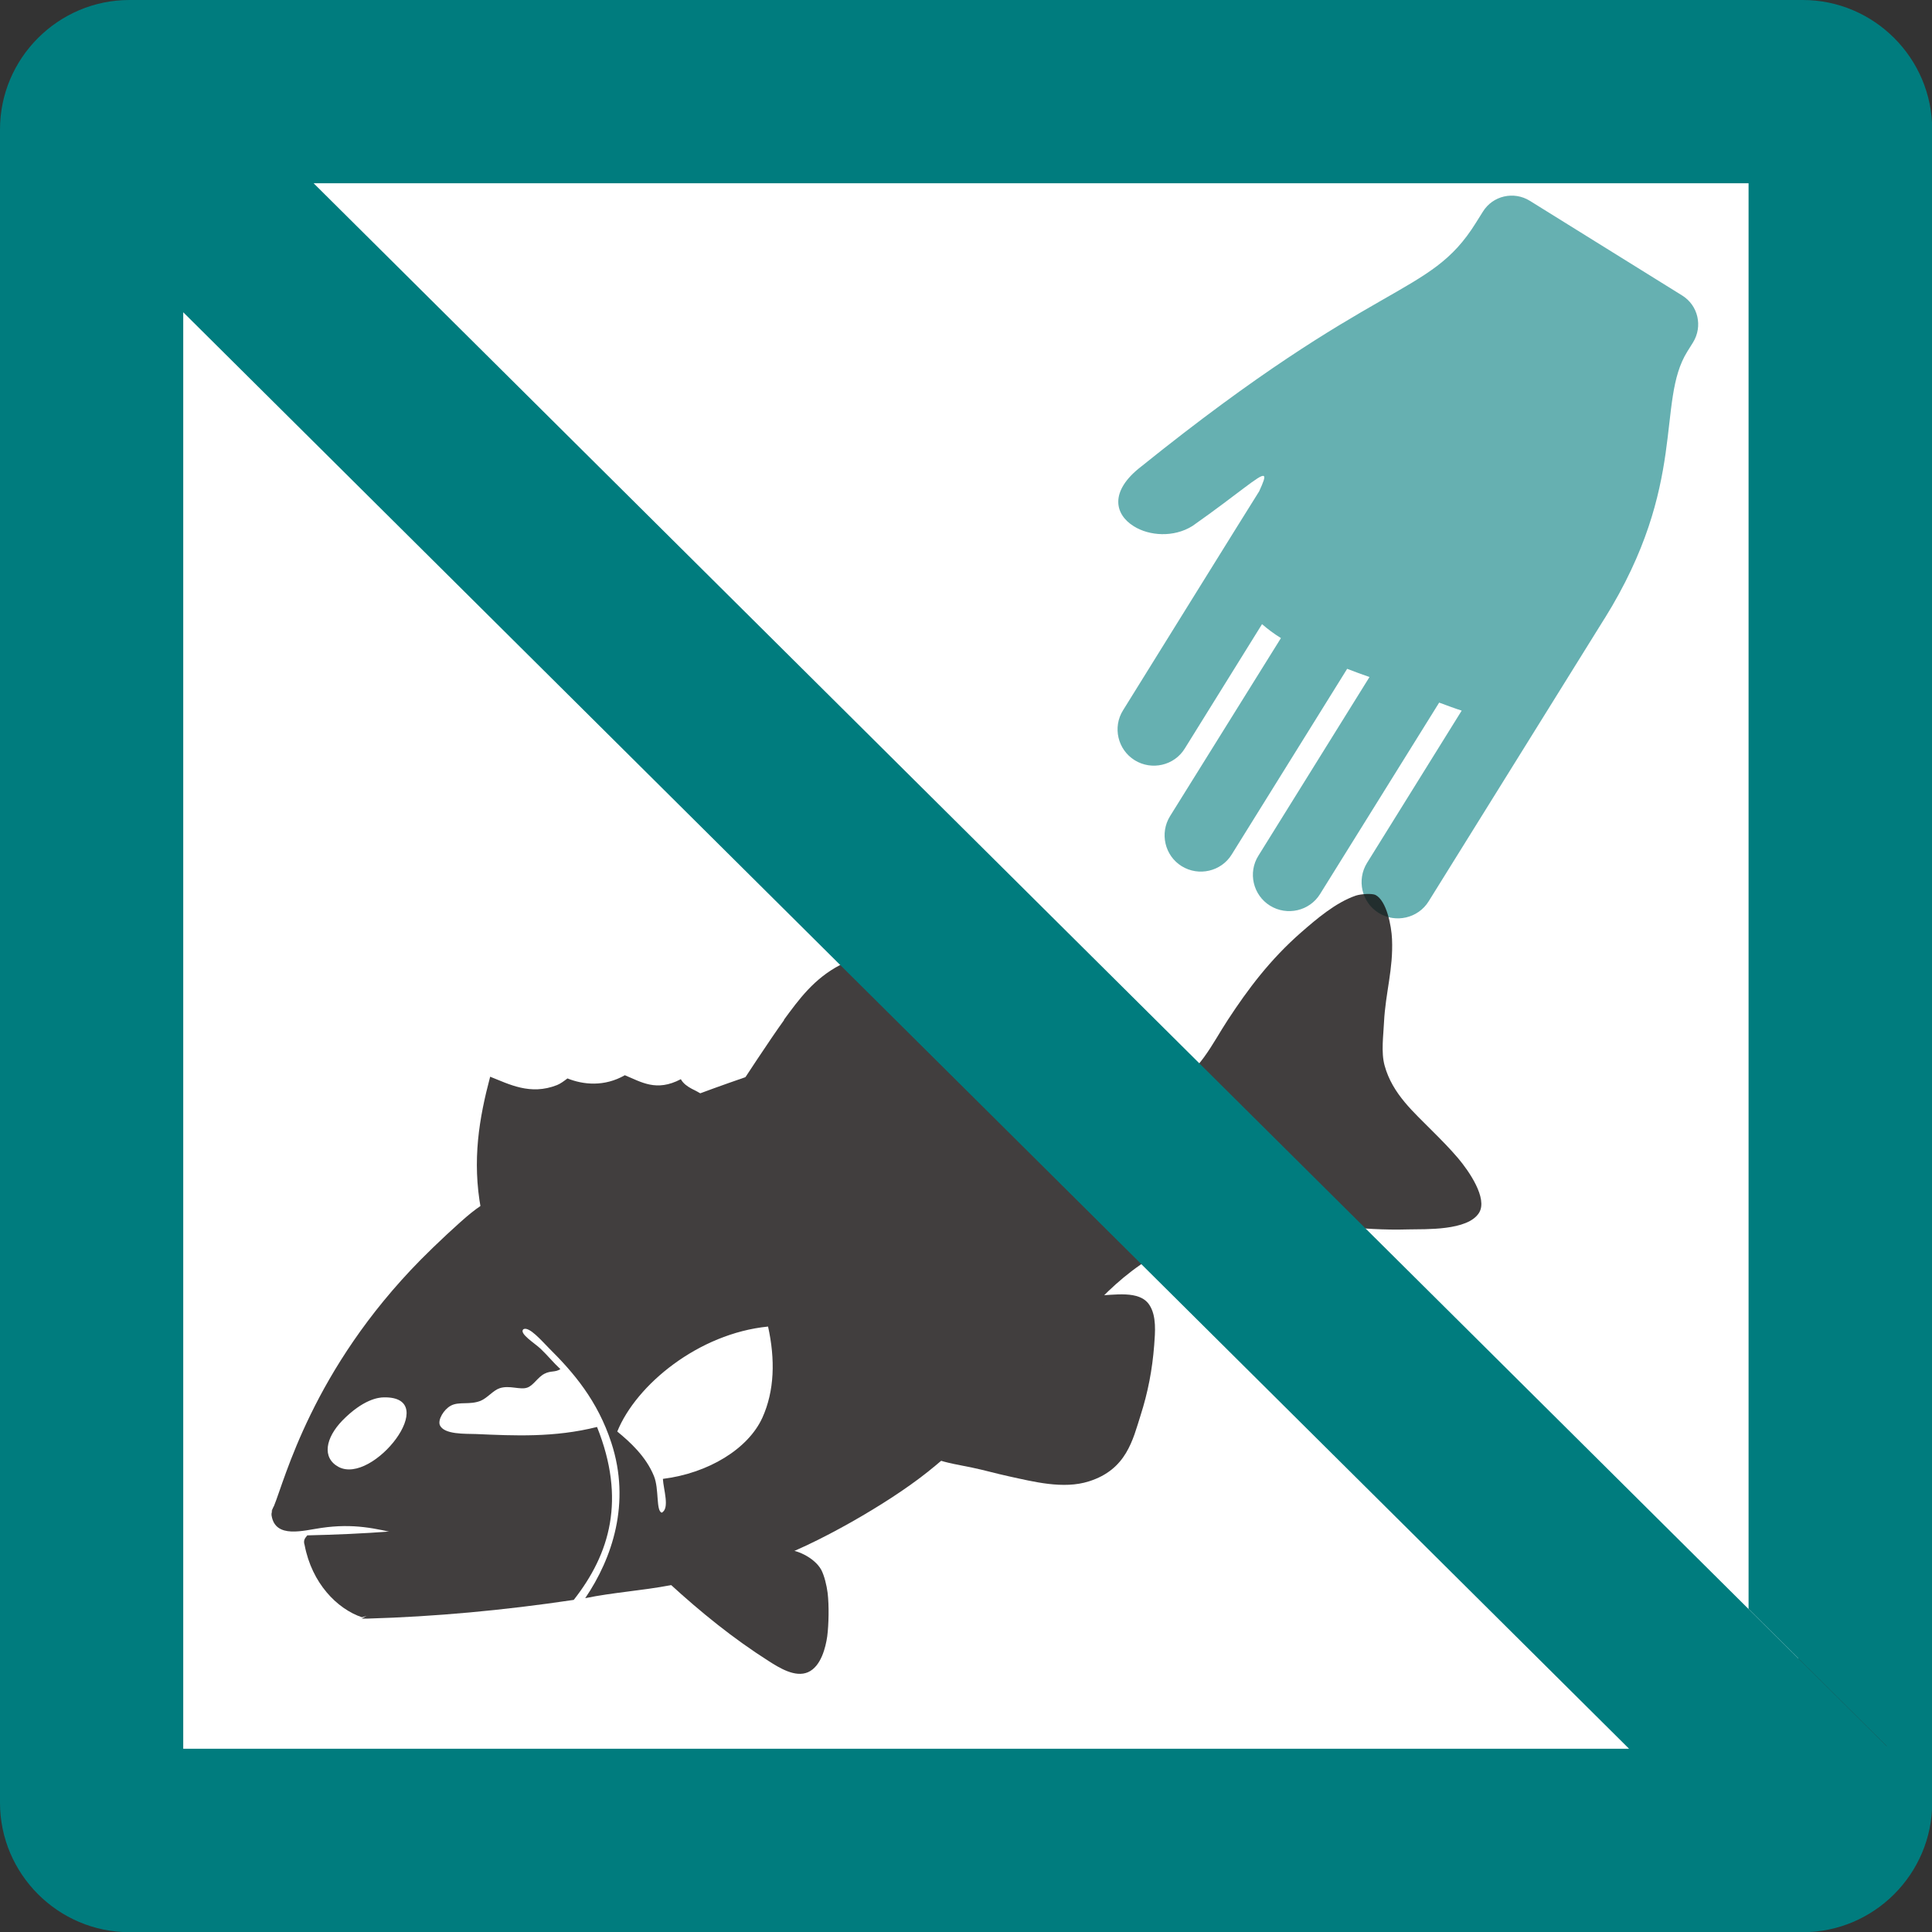 <?xml version="1.0" encoding="UTF-8"?>
<svg id="_レイヤー_2" data-name="レイヤー 2" xmlns="http://www.w3.org/2000/svg" viewBox="0 0 101.22 101.22">
  <rect x="0" y="0" width="101.22" height="101.22" fill="#333333" stroke="none"/>
  <defs>
    <style>
      .cls-1 {
        fill: none;
      }

      .cls-2 {
        opacity: .6;
      }

      .cls-2, .cls-3 {
        fill: #007c7e;
      }

      .cls-4 {
        fill: #fff;
      }

      .cls-5 {
        opacity: .8;
      }

      .cls-6 {
        fill: #120e0e;
        fill-rule: evenodd;
      }
    </style>
  </defs>
  <g id="_レイヤー_1-2" data-name="レイヤー 1">
    <g>
      <rect class="cls-4" x="6.08" y="4.27" width="88.14" height="92.54"/>
      <path class="cls-2" d="M84.06,32.41l-9.21,14.81c-.55.89-1.73,1.16-2.62.61-.89-.55-1.16-1.73-.61-2.62l4.96-7.98c-.38-.12-.77-.27-1.18-.42l-6.24,10.03c-.55.89-1.73,1.16-2.62.61-.89-.55-1.17-1.73-.61-2.62l5.82-9.36c-.4-.14-.79-.28-1.17-.43l-6.05,9.73c-.55.89-1.73,1.16-2.62.61s-1.16-1.73-.61-2.62l5.81-9.33c-.37-.23-.69-.47-.99-.73l-4.05,6.52c-.55.89-1.73,1.16-2.62.61s-1.17-1.73-.61-2.62c0,0,6.97-11.23,7.13-11.47.23-.5.32-.75.24-.8-.19-.12-1.32.92-3.74,2.62-.98.61-2.26.52-3.07.01-.99-.61-1.3-1.82.38-3.12,12.49-10.05,15.08-8.82,17.54-12.77l.37-.59c.52-.84,1.62-1.09,2.46-.57l7.98,4.96c.84.52,1.09,1.62.57,2.46l-.3.48c-1.65,2.65.06,6.92-4.33,13.98h0Z"/>
      <g class="cls-5">
        <path class="cls-6" d="M32.73,56.33c.86.35,1.65.89,2.94.21.26.47.88.59,1.1.81-4.21,1.7-8.3,3.79-11.57,6.01-.48-2.58-.09-4.8.48-6.95.99.39,2.1.99,3.5.44.18-.07.38-.22.55-.35.82.33,1.93.45,3.01-.17Z"/>
        <path class="cls-6" d="M41.07,53.43c.78-1.06,1.57-2.16,2.96-2.88,1.51-.78,3.08-.9,4.49-.8,1.39.1,2.71.43,3.83.82,1.11.38,2.29,1,3.44,1.8.47.33.97.78,1.58,1.25.51.4,1.31.98,1.31,1.71,0,.57-1.06,1.2-1.99,1.6-.26.11-.67.3-.91.33-.42.05-1.35-.41-1.88-.6-1.88-.67-3.64-1.14-5.77-1.27-4.45-.43-9.37,1.49-9.37,1.49,0,0,1.6-2.45,2.32-3.44Z"/>
        <path class="cls-6" d="M25.09,80.73c-.2.69-1.95.09-2.78-.1-.42-.1-.89-.15-1.33-.25-1.3-.3-2.44-.58-4.15-.33-.92.13-2.4.58-2.6-.64-.09-.58.96-1.26,1.85-1.54,1.53-.47,3.66-.16,4.99.27.76.24,1.46.61,2.12,1.02.7.44,1.92,1.22,1.89,1.58Z"/>
        <path class="cls-6" d="M27.74,81.52c-3.03.99-5.52,2.39-8.78,3.21-1.3-.44-2.62-1.78-3-3.78-.09-.27.04-.38.14-.51,2.92-.07,5.87-.23,8.99-.79.87.53,1.47.99,2.65,1.52l.63.27-.63.08Z"/>
        <path class="cls-6" d="M57.4,67.88c.96-.02,2.3-.31,2.82.49.38.58.3,1.44.25,2.1-.1,1.3-.33,2.48-.71,3.67-.41,1.29-.74,2.85-2.71,3.47-1.34.43-2.93.01-4.18-.26-.69-.15-1.31-.33-1.94-.46-.66-.14-1.31-.23-1.94-.46,3.22-2.68,5.98-5.55,8.4-8.56Z"/>
        <path class="cls-6" d="M34.96,82.83c1.56-.36,3.01-.67,4.63-1.15.47-.14,1.02-.42,1.54-.48.53-.06,1.54.39,1.9,1.05.16.31.28.81.33,1.2.08.66.06,1.66-.02,2.28-.08.56-.32,1.58-1.01,1.88-.67.29-1.5-.23-2.05-.58-1.87-1.19-3.55-2.55-5.21-4.07-.06.02-.08-.07-.11-.13Z"/>
        <path class="cls-6" d="M14.35,78.91c.58-1.4,2-7.14,7.7-12.92.75-.76,2.03-1.96,2.64-2.45.68-.55,1.59-1.03,2.47-1.57,2.33-1.42,5.51-3.03,8.32-4.22,1.06-.45,4.45-1.65,5.25-1.85,2.52-.62,4.77-.99,6.91-.98,1.48,0,2.88.34,4.25.7.68.18,1.38.36,2.05.58.65.22,1.28.59,1.94.75.95.38,3.74.89,5.42.03,1.56-.8,2.2-2.29,3.03-3.55,1.05-1.6,2.2-3.15,3.86-4.6.77-.67,1.79-1.55,2.85-1.91.28-.09.86-.12,1.03-.03.58.31.83,1.62.86,2.31.07,1.58-.34,2.79-.42,4.36-.03.69-.16,1.56.03,2.26.41,1.51,1.58,2.49,2.49,3.42.45.45.93.93,1.37,1.45.54.64,1.56,2.09,1.09,2.85-.59.95-2.81.85-3.7.87-1.32.04-2.43-.05-3.49-.15-2.79-.27-5.58-.62-9.01,1.09-2.97,1.48-4.5,3.69-6.41,5.85-.9,1.02-1.93,2.02-3.02,3.02-1.06.98-2.12,1.99-3.25,2.89-1.16.92-2.54,1.8-4,2.63-1.49.84-3.2,1.7-4.77,2.19-1.58.5-3.18.83-4.7,1.12-1.53.29-3.03.38-4.48.68,1.42-2.09,2.4-4.99,1.37-8.14-.72-2.21-1.98-3.68-3.26-4.95-.38-.38-1.05-1.17-1.35-1-.24.22.58.72.9,1.02.37.35.68.74,1.04,1.07-.28.18-.5.07-.83.24-.36.18-.58.62-.91.73-.37.13-.93-.14-1.44.03-.34.11-.64.51-1,.66-.58.23-1.14.02-1.57.26-.36.2-.67.72-.57,1,.2.52,1.36.46,1.89.48,2.03.09,4.12.19,6.35-.37,1.52,3.8.68,6.64-1.22,9.06-3.69.55-7.3.88-10.8.98h-.31s.3-.17.3-.17c1.2-.56,2.4-1.43,3.7-1.97.8-.34,2.43-.54,2.34-1.05-.25-.86-1.14-1.39-1.9-1.87-1.47-.94-2.96-1.46-4.81-1.62-1.28-.11-2.83-.03-4.16.89l-.2.18.11-.25ZM17.73,76.85c1.81.98,5.46-3.7,2.38-3.64-.29,0-1.09.11-2.17,1.21-.89.92-1.08,1.95-.21,2.43ZM32.34,75c.66.54,1.5,1.3,1.92,2.33.28.68.1,1.83.41,1.92.43-.22.09-1.21.06-1.77,2.4-.3,4.47-1.58,5.21-3.2.64-1.41.68-3.06.3-4.78-3.64.36-6.91,3.05-7.9,5.5Z"/>
      </g>
      <g>
        <polygon class="cls-1" points="91.61 9.6 16.44 9.6 10.29 3.49 16.43 9.6 91.61 84.3 98.85 91.49 92.08 98.3 92.08 98.3 98.85 91.49 91.61 84.3 91.61 9.6"/>
        <polygon class="cls-1" points="9.6 91.61 85.35 91.61 9.6 16.36 9.6 91.61"/>
        <path class="cls-3" d="M94.44,0H6.78C3.05,0,0,3.05,0,6.78v87.67c0,3.73,3.05,6.78,6.78,6.78h87.67c3.73,0,6.78-3.05,6.78-6.78V6.78c0-3.73-3.05-6.78-6.78-6.78ZM9.6,91.61V16.36l75.75,75.26H9.6ZM92.08,98.3h0l6.77-6.81-7.24-7.19L16.43,9.6l-6.15-6.11,6.15,6.11h75.18v74.69l7.24,7.19-6.77,6.81Z"/>
      </g>
    </g>
  </g>
</svg>